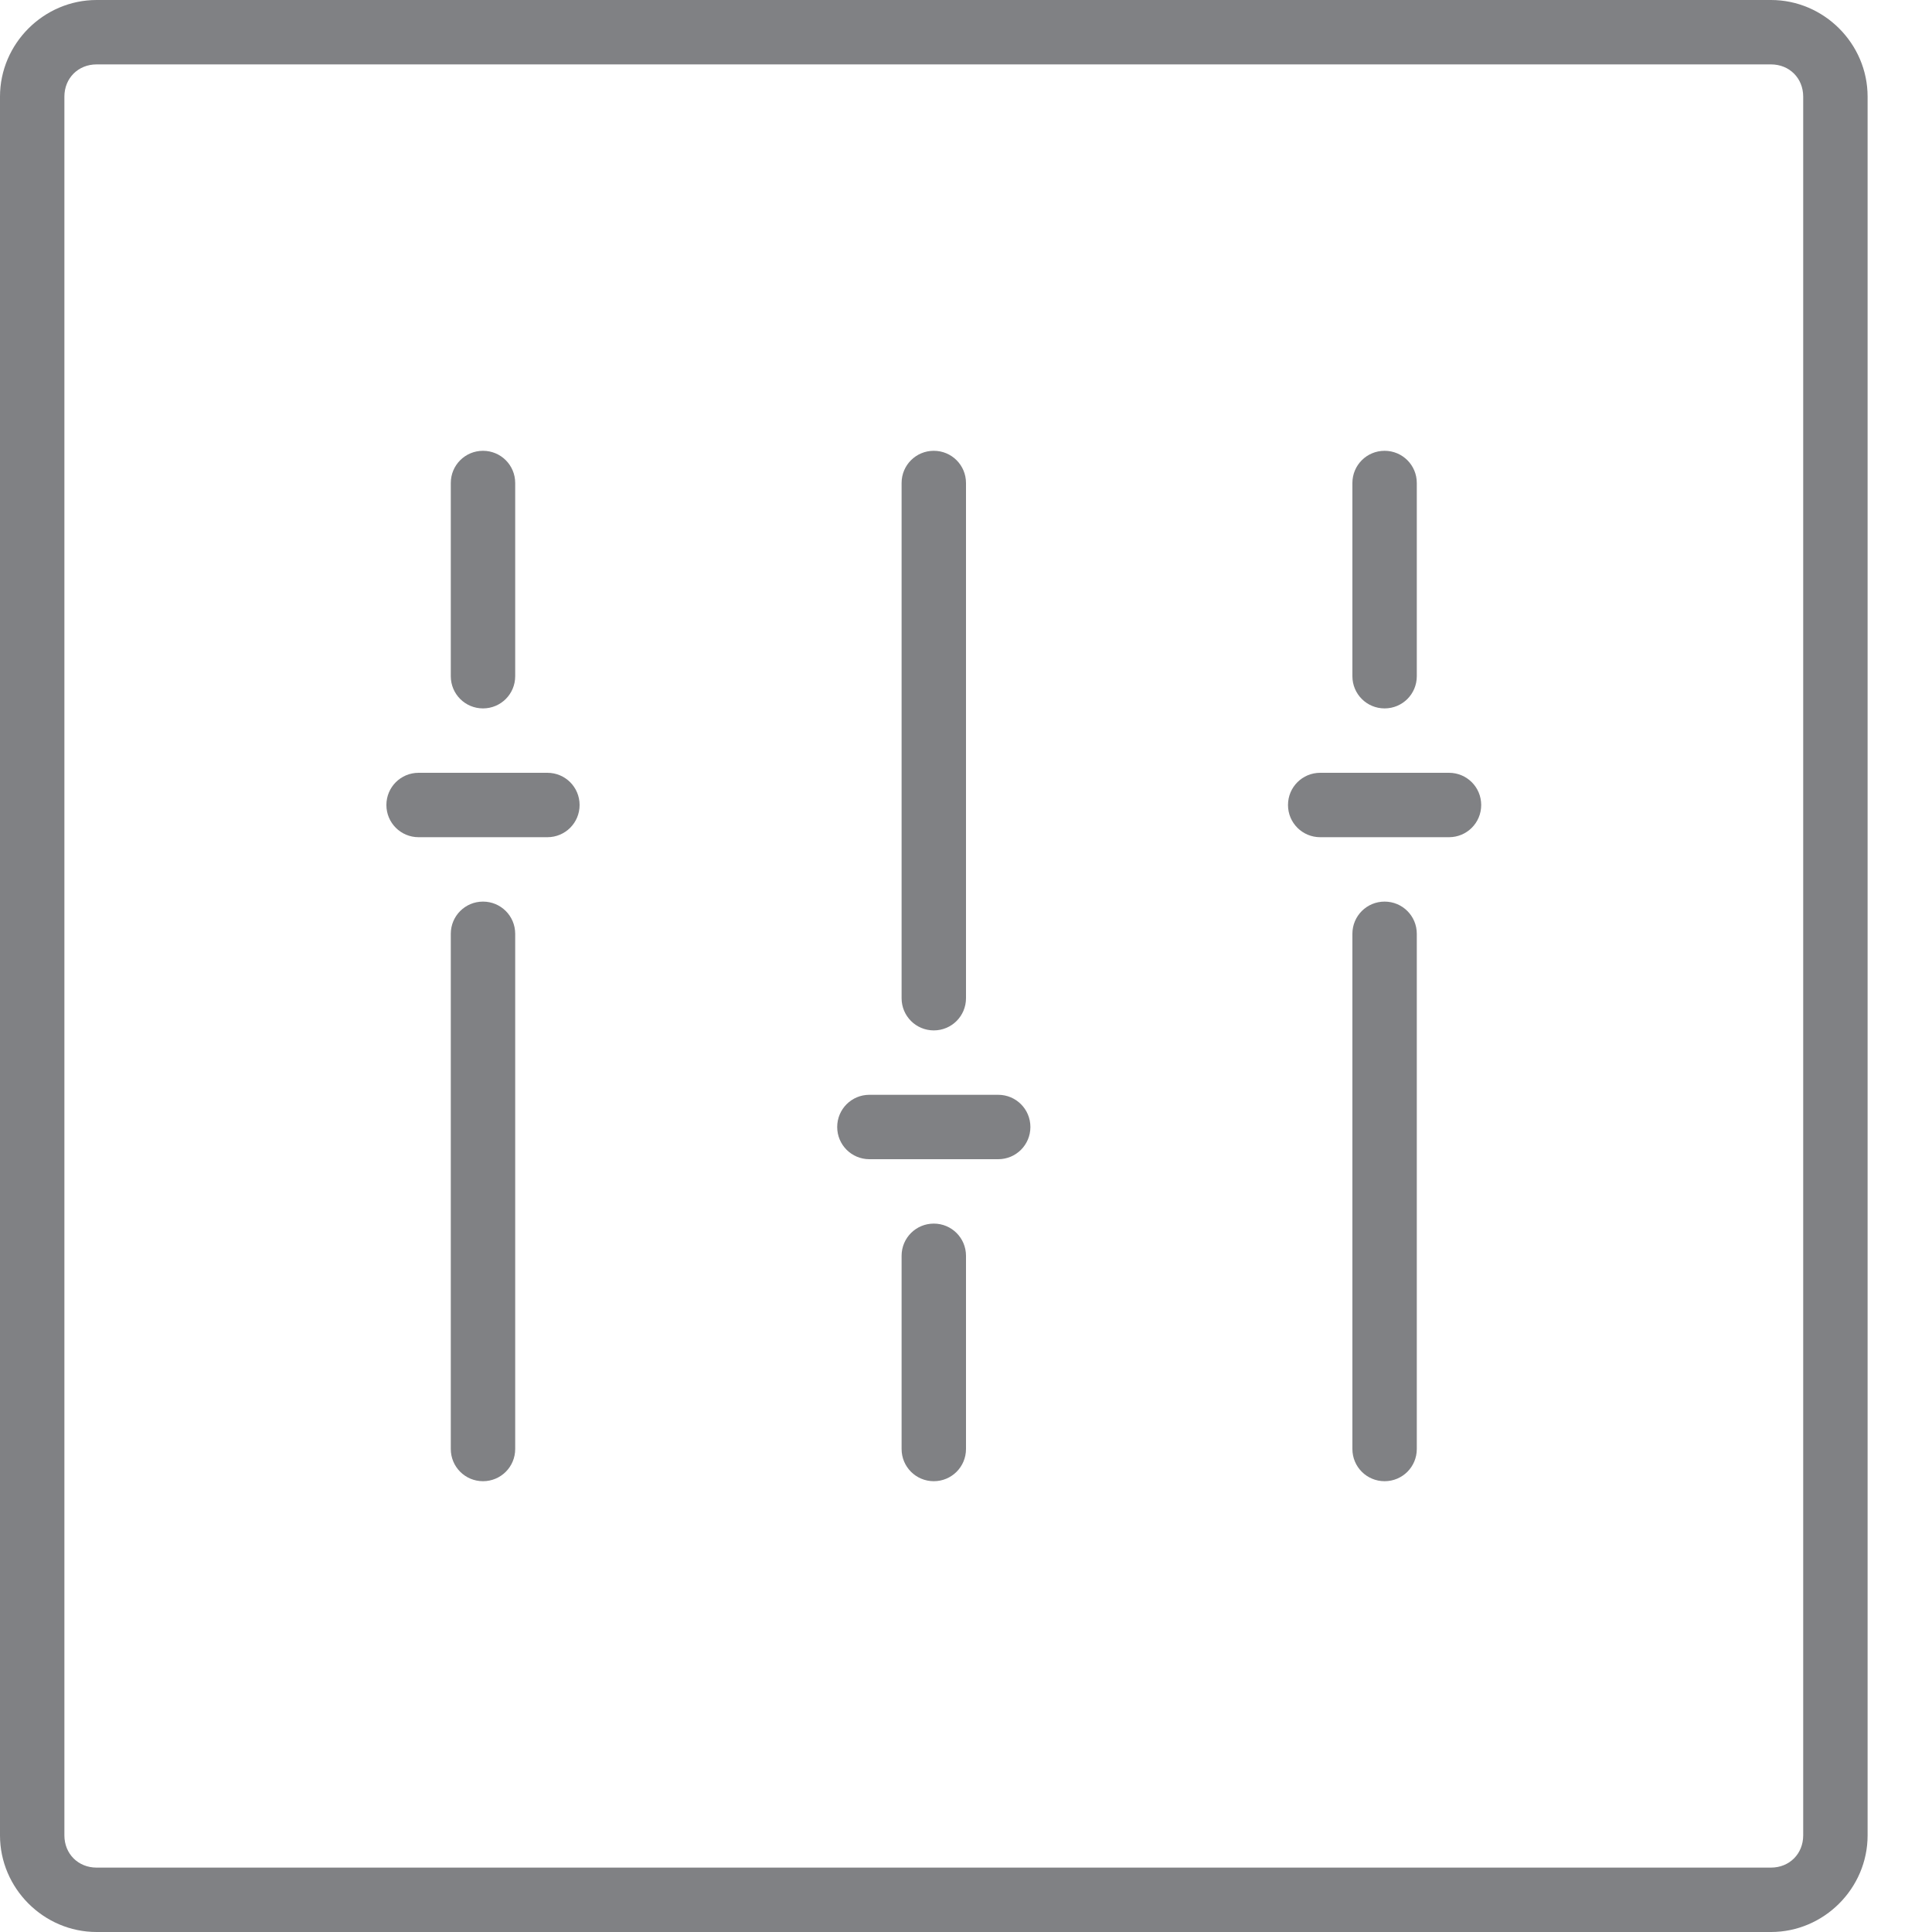 <!DOCTYPE svg PUBLIC "-//W3C//DTD SVG 1.1//EN" "http://www.w3.org/Graphics/SVG/1.1/DTD/svg11.dtd">
<!-- Uploaded to: SVG Repo, www.svgrepo.com, Transformed by: SVG Repo Mixer Tools -->
<svg fill="#808184" width="800px" height="800px" viewBox="0 0 30 30" xmlns="http://www.w3.org/2000/svg">
<g id="SVGRepo_bgCarrier" stroke-width="0"/>
<g id="SVGRepo_tracerCarrier" stroke-linecap="round" stroke-linejoin="round"/>
<g id="SVGRepo_iconCarrier">
<path d="M20.5 12h2c.277 0 .5.223.5.5s-.223.5-.5.5h-2c-.277 0-.5-.223-.5-.5s.223-.5.5-.5zm1 2c.277 0 .5.223.5.5v8c0 .277-.223.5-.5.5s-.5-.223-.5-.5v-8c0-.277.223-.5.5-.5zm0-7c.277 0 .5.223.5.5v3c0 .277-.223.5-.5.5s-.5-.223-.5-.5v-3c0-.277.223-.5.5-.5zm-8 11h2c.277 0 .5-.223.5-.5s-.223-.5-.5-.5h-2c-.277 0-.5.223-.5.5s.223.5.5.5zm1-2c.277 0 .5-.223.5-.5v-8c0-.277-.223-.5-.5-.5s-.5.223-.5.5v8c0 .277.223.5.5.5zm0 7c.277 0 .5-.223.5-.5v-3c0-.277-.223-.5-.5-.5s-.5.223-.5.5v3c0 .277.223.5.5.5zm-8-11h2c.277 0 .5.223.5.5s-.223.5-.5.5h-2c-.277 0-.5-.223-.5-.5s.223-.5.5-.5zm1 2c.277 0 .5.223.5.5v8c0 .277-.223.5-.5.5s-.5-.223-.5-.5v-8c0-.277.223-.5.5-.5zm0-7c.277 0 .5.223.5.5v3c0 .277-.223.5-.5.5s-.5-.223-.5-.5v-3c0-.277.223-.5.5-.5zm-6-7C.678 0 0 .678 0 1.5v27c0 .822.678 1.5 1.5 1.5h26c.822 0 1.5-.678 1.5-1.5v-27c0-.822-.678-1.5-1.5-1.5zm0 1h26c.286 0 .5.214.5.5v27c0 .286-.214.5-.5.5h-26c-.286 0-.5-.214-.5-.5v-27c0-.286.214-.5.5-.5z"/>
</g>
</svg>